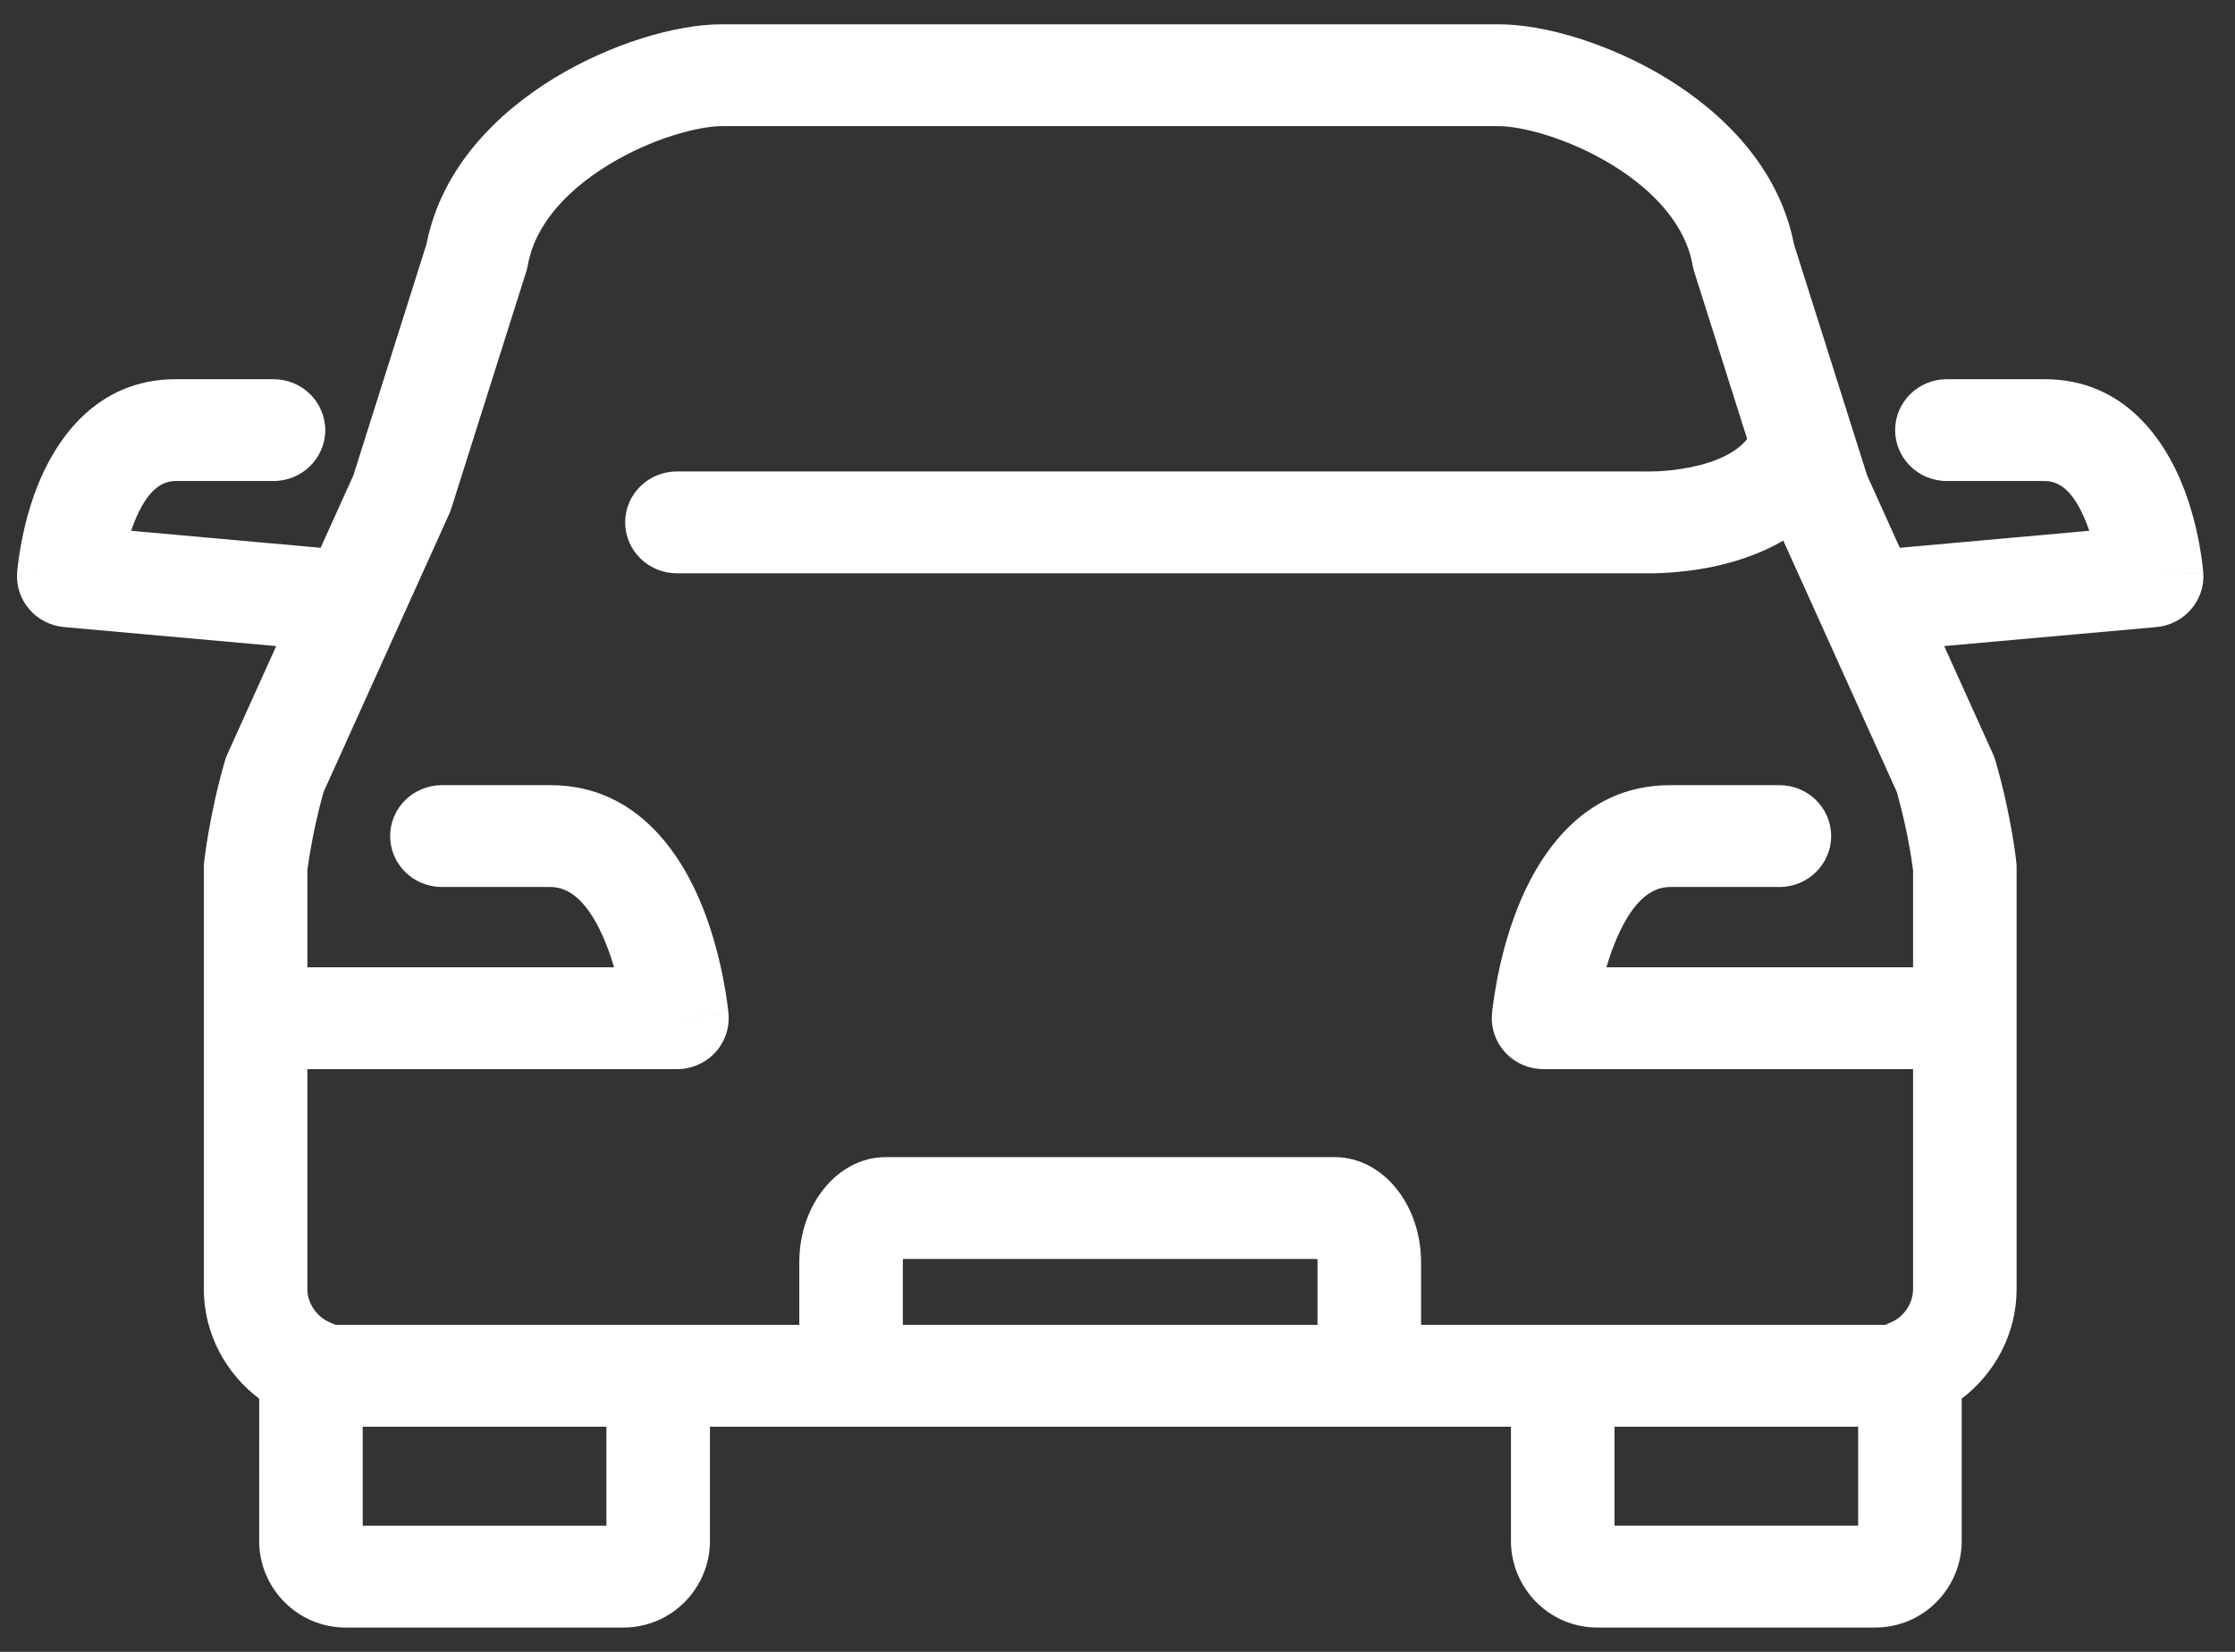 <svg width="46" height="34" viewBox="0 0 46 34" fill="none" xmlns="http://www.w3.org/2000/svg">
<rect x="0" y="0" width="46" height="34" fill="#333333" stroke="none"/>
<path fill-rule="evenodd" clip-rule="evenodd" d="M14.612 29.366V31.721C14.612 32.672 13.84 33.5 12.826 33.5H7.119C6.105 33.5 5.334 32.672 5.334 31.721L5.335 28.79C4.652 28.274 4.195 27.457 4.195 26.532V17.855C4.195 17.819 4.197 17.783 4.201 17.747L4.201 17.745L4.202 17.741L4.203 17.73L4.207 17.693C4.211 17.663 4.216 17.62 4.224 17.566C4.238 17.458 4.261 17.305 4.294 17.119C4.359 16.747 4.464 16.233 4.628 15.663C4.642 15.616 4.659 15.569 4.68 15.523L5.685 13.298L1.319 12.907C0.74 12.855 0.31 12.356 0.353 11.786C0.353 11.786 0.354 11.787 0.489 11.796C0.623 11.806 0.889 11.825 1.414 11.863L0.353 11.786L0.353 11.783L0.353 11.779L0.354 11.767L0.357 11.73C0.36 11.7 0.365 11.659 0.371 11.609C0.383 11.509 0.402 11.37 0.433 11.206C0.493 10.881 0.598 10.433 0.784 9.972C1.13 9.114 1.941 7.805 3.618 7.805H5.628C6.216 7.805 6.694 8.274 6.694 8.853C6.694 9.432 6.216 9.901 5.628 9.901H3.618C3.317 9.901 3.026 10.097 2.765 10.745C2.741 10.805 2.719 10.865 2.698 10.925L6.599 11.275L7.272 9.787L8.778 5.024C9.088 3.436 10.256 2.311 11.399 1.612C12.553 0.907 13.899 0.5 14.858 0.5H30.843C31.802 0.5 33.148 0.907 34.302 1.612C35.445 2.311 36.613 3.437 36.922 5.024L38.429 9.787L39.101 11.275L43.001 10.925C42.981 10.865 42.958 10.805 42.934 10.745C42.673 10.097 42.383 9.901 42.081 9.901H40.071C39.482 9.901 39.005 9.432 39.005 8.853C39.005 8.274 39.482 7.805 40.071 7.805H42.081C43.758 7.805 44.569 9.114 44.915 9.972C45.101 10.433 45.207 10.881 45.267 11.206C45.297 11.371 45.316 11.509 45.328 11.609C45.335 11.659 45.339 11.7 45.342 11.73L45.345 11.767L45.346 11.779L45.346 11.783L45.347 11.785C45.347 11.785 45.347 11.786 44.285 11.863L45.347 11.786C45.389 12.356 44.959 12.855 44.381 12.907L40.015 13.298L41.02 15.523C41.04 15.568 41.057 15.614 41.071 15.662C41.236 16.232 41.342 16.747 41.407 17.119C41.44 17.306 41.462 17.459 41.477 17.567L41.482 17.61C41.484 17.625 41.486 17.639 41.488 17.652C41.49 17.668 41.492 17.682 41.493 17.695L41.497 17.731L41.498 17.742L41.499 17.746L41.499 17.748L41.505 17.843C41.502 17.796 41.499 17.748 41.499 17.748C41.503 17.783 41.505 17.819 41.505 17.855V26.531C41.505 27.45 41.057 28.27 40.375 28.788V31.721C40.375 32.671 39.606 33.5 38.589 33.5H32.882C31.866 33.5 31.098 32.669 31.098 31.721V29.366H14.612ZM10.864 5.455C11.006 4.655 11.627 3.941 12.524 3.393C13.427 2.84 14.388 2.596 14.858 2.596H30.843C31.313 2.596 32.274 2.84 33.177 3.392C34.074 3.941 34.694 4.655 34.836 5.455C34.844 5.5 34.855 5.544 34.868 5.587L35.96 9.036C35.746 9.306 35.341 9.504 34.811 9.614C34.552 9.668 34.309 9.691 34.131 9.7C34.042 9.704 33.973 9.705 33.928 9.705C33.905 9.705 33.889 9.705 33.881 9.705L33.877 9.705L33.874 9.705C33.859 9.704 33.845 9.704 33.83 9.704C33.816 9.704 13.932 9.704 13.932 9.704C13.344 9.704 12.867 10.173 12.867 10.752C12.867 11.331 13.344 11.8 13.932 11.8H33.813L33.829 11.8C33.853 11.801 33.885 11.801 33.924 11.801C34.002 11.802 34.11 11.8 34.24 11.793C34.499 11.78 34.857 11.747 35.253 11.665C35.671 11.577 36.2 11.421 36.703 11.127L39.041 16.305C39.169 16.759 39.254 17.171 39.307 17.474C39.334 17.632 39.353 17.758 39.364 17.843L39.372 17.899L39.374 17.915V19.91H33.062C33.106 19.762 33.156 19.61 33.215 19.461C33.56 18.579 33.965 18.257 34.372 18.257H36.623C37.211 18.257 37.688 17.788 37.688 17.209C37.688 16.63 37.211 16.161 36.623 16.161H34.372C32.513 16.161 31.616 17.713 31.227 18.706C31.012 19.254 30.884 19.789 30.81 20.179C30.773 20.377 30.747 20.542 30.732 20.661C30.724 20.721 30.718 20.769 30.714 20.803L30.71 20.845L30.709 20.858L30.708 20.865C30.682 21.157 30.782 21.449 30.983 21.666C31.185 21.883 31.471 22.006 31.769 22.006H39.374V26.531C39.374 26.845 39.17 27.118 38.908 27.223C38.873 27.237 38.839 27.253 38.806 27.27H29.248V25.982C29.248 24.786 28.453 23.817 27.47 23.817H18.229C17.247 23.817 16.451 24.786 16.451 25.982V27.27H6.902C6.87 27.253 6.836 27.238 6.801 27.224C6.53 27.115 6.326 26.837 6.326 26.532V22.006H13.932C14.231 22.006 14.516 21.883 14.718 21.666C14.92 21.449 15.02 21.157 14.993 20.864L14.993 20.863L14.993 20.858L14.992 20.845L14.987 20.803C14.983 20.768 14.978 20.72 14.97 20.661C14.954 20.542 14.929 20.376 14.891 20.179C14.817 19.789 14.689 19.254 14.474 18.706C14.085 17.713 13.187 16.161 11.329 16.161H9.095C8.507 16.161 8.03 16.63 8.03 17.209C8.03 17.788 8.507 18.257 9.095 18.257H11.329C11.736 18.257 12.14 18.579 12.486 19.461C12.545 19.611 12.595 19.762 12.639 19.91H6.326V17.915C6.329 17.897 6.332 17.873 6.336 17.844C6.347 17.759 6.366 17.632 6.394 17.474C6.447 17.171 6.531 16.759 6.658 16.305L9.244 10.582C9.261 10.545 9.275 10.507 9.288 10.468L10.832 5.587C10.846 5.544 10.857 5.5 10.864 5.455ZM13.932 20.958C14.993 20.866 14.993 20.864 14.993 20.864L13.932 20.958ZM31.769 20.958L30.708 20.865C30.708 20.865 30.708 20.866 31.769 20.958ZM33.877 9.705C33.881 9.705 33.924 9.705 33.877 9.705ZM7.465 29.366L7.465 31.404H12.481V29.366H7.465ZM33.229 29.366V31.403H38.244V29.366H33.229ZM18.582 25.982V27.27H27.117V25.982C27.117 25.956 27.116 25.934 27.114 25.913H18.586C18.583 25.934 18.582 25.956 18.582 25.982Z" fill="white"/>
</svg>
